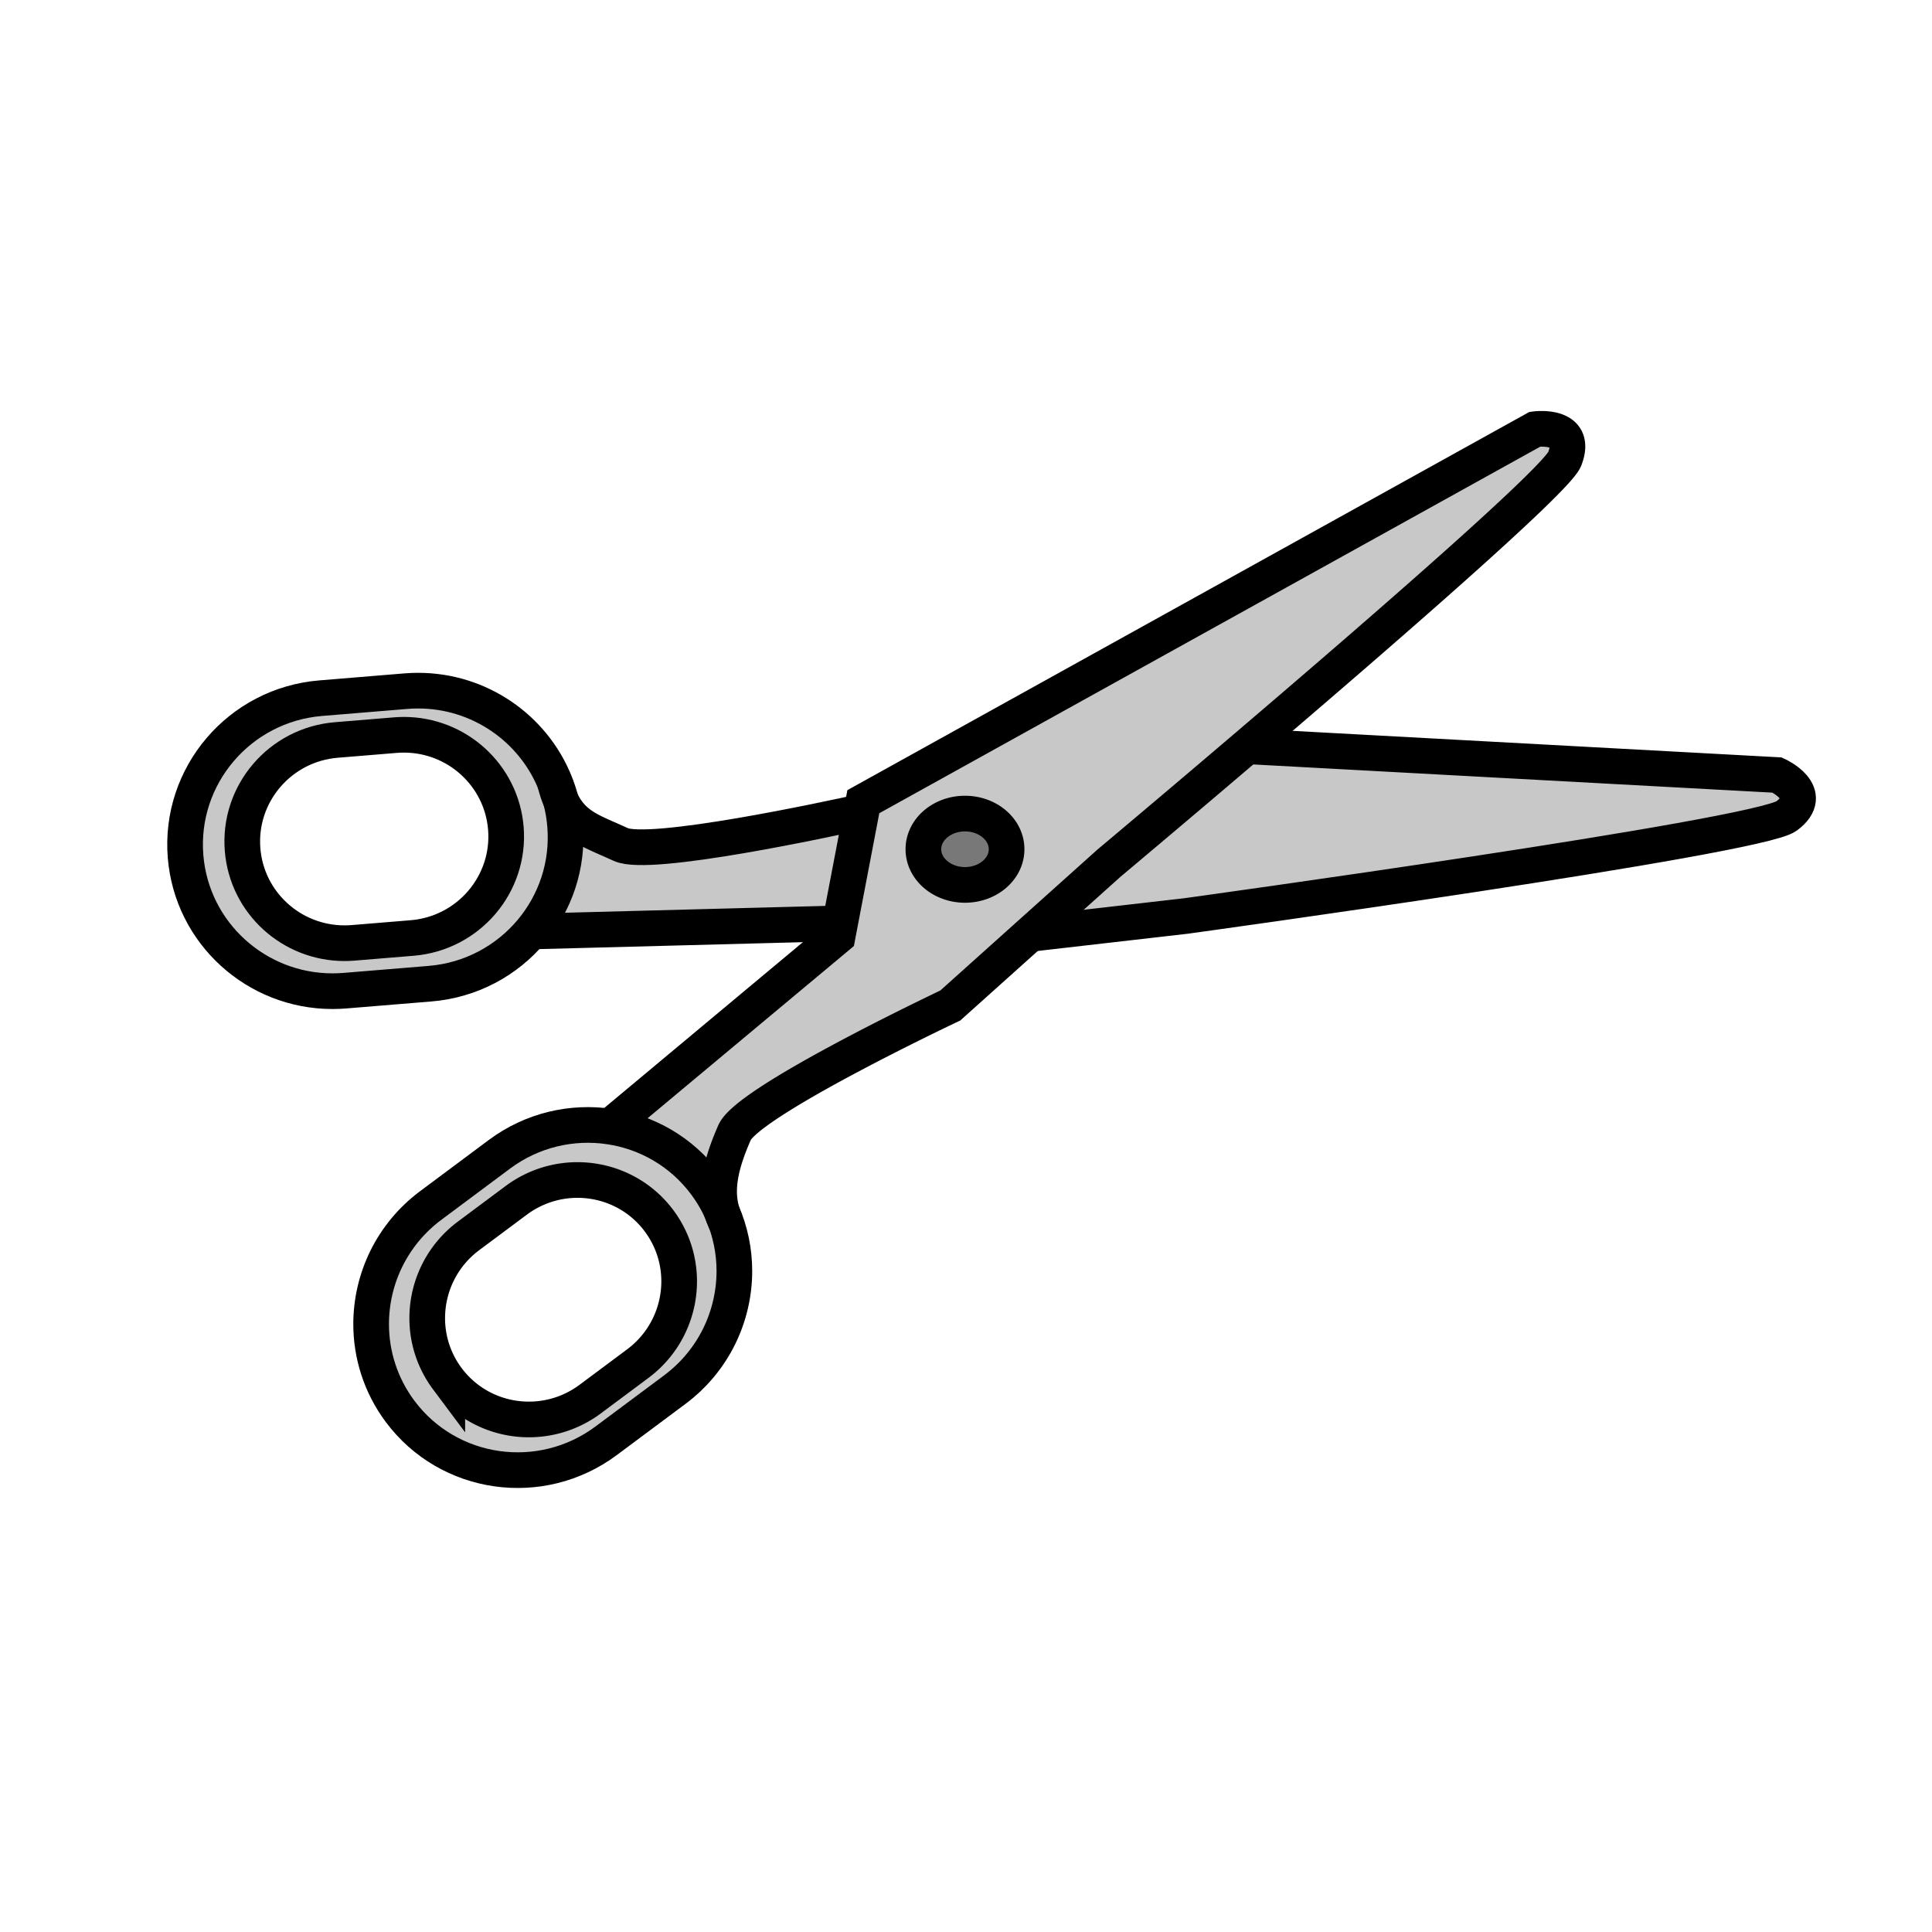<svg xmlns="http://www.w3.org/2000/svg" width="850.394" height="850.394" overflow="visible"><path fill="#c8c8c8" d="M317.91 533.83c3.59 8.21 5.33 16.93 5.33 25.62 0 19.819-9.08 39.439-26.27 52.25l-30.16 22.47c-28.79 21.44-69.4 15.63-90.72-12.96-8.59-11.53-12.73-25.01-12.73-38.39 0-19.82 9.08-39.44 26.27-52.24l30.16-22.48c14.52-10.819 32.05-14.699 48.6-12.22h.01c16.25 2.43 31.55 11.01 42.11 25.18 3 4.03 5.46 8.301 7.39 12.73.01.01.02.02.01.04M298.94 564c0-9.29-2.87-18.63-8.83-26.63-14.79-19.851-42.95-23.87-62.92-9l-20.92 15.59c-11.92 8.88-18.22 22.49-18.22 36.24 0 9.28 2.87 18.63 8.83 26.63 14.79 19.83 42.95 23.86 62.92 8.99l20.92-15.59c11.92-8.88 18.22-22.49 18.22-36.23m483.29-222.86s17.64 7.99 4.13 18.04c-12.6 9.36-264.47 44.02-264.47 44.02l-68.47 7.86 34.73-31.15s26.79-22.45 60.8-51.44z"/><path fill="#787878" d="M424.75 358.11c10.11 0 18.31 7.02 18.31 15.69s-8.199 15.7-18.31 15.7-18.31-7.03-18.31-15.7 8.2-15.69 18.31-15.69"/><path fill="#c8c8c8" d="m379.16 357.32.85-4.45 295.64-163.95s19.18-2.61 13.08 13.08c-3.58 9.21-82.07 77.27-139.78 126.47-34.01 28.99-60.8 51.44-60.8 51.44l-34.73 31.15-35.15 31.53s-88.85 41.98-94.95 55.93c-5.41 12.37-8.85 24.141-5.42 35.271-1.93-4.43-4.39-8.7-7.39-12.73-10.56-14.17-25.86-22.75-42.11-25.18l100.27-83.7 1.03-5.41zm63.9 16.48c0-8.67-8.199-15.69-18.31-15.69s-18.31 7.02-18.31 15.69 8.2 15.7 18.31 15.7 18.31-7.03 18.31-15.7"/><path fill="#c8c8c8" d="M233.81 410c10.57-12.58 16.37-29.12 14.92-46.73-.31-3.81-.95-7.51-1.89-11.08 5.32 11.82 14.77 14.1 26.41 19.53 12.64 5.87 92.44-11.42 105.91-14.4l-9.46 49.45-1.59-.3z"/><path fill="#c8c8c8" d="M233.81 410c-10.77 12.81-26.5 21.5-44.56 22.98l-37.49 3.079q-2.73.223-5.43.221c-33.47 0-61.87-25.53-64.65-59.271-2.91-35.55 23.71-66.76 59.48-69.7l37.5-3.09c1.82-.15 3.62-.22 5.41-.22 26.94 0 50.59 16.53 60.25 40.56.01.01.01.02.01.03.68 2.91 1.52 5.42 2.51 7.6.94 3.57 1.58 7.27 1.89 11.08 1.45 17.611-4.35 34.151-14.92 46.731m-52.41 2.87c24.81-2.04 43.28-23.69 41.26-48.34-1.94-23.4-21.63-41.11-44.84-41.11-1.25 0-2.51.05-3.77.15l-26 2.14c-24.82 2.04-43.29 23.69-41.27 48.35 1.93 23.39 21.62 41.1 44.84 41.1 1.25 0 2.51-.05 3.77-.15z"/><g fill="none" stroke="#000" stroke-width="15.698"><path d="M317.9 533.79c-3.43-11.13.01-22.9 5.42-35.271 6.1-13.949 94.95-55.93 94.95-55.93l35.15-31.53 34.73-31.15s26.79-22.45 60.8-51.44c57.71-49.2 136.2-117.26 139.78-126.47 6.1-15.69-13.08-13.08-13.08-13.08L380.01 352.87l-.85 4.45-9.46 49.45-1.03 5.41-100.27 83.7m51.16 42.14a30.6 30.6 0 0 1-1.65-4.189"/><path d="M443.06 373.8c0 8.67-8.199 15.7-18.31 15.7s-18.31-7.03-18.31-15.7 8.2-15.69 18.31-15.69 18.31 7.02 18.31 15.69zM259.8 615.82c-19.97 14.87-48.13 10.84-62.92-8.99a44.42 44.42 0 0 1-8.83-26.63c0-13.75 6.3-27.36 18.22-36.24l20.92-15.59c19.97-14.87 48.13-10.851 62.92 9 5.96 8 8.83 17.34 8.83 26.63 0 13.74-6.3 27.35-18.22 36.23z"/><path d="M317.91 533.83c3.59 8.21 5.33 16.93 5.33 25.62 0 19.819-9.08 39.439-26.27 52.25l-30.16 22.47c-28.79 21.44-69.4 15.63-90.72-12.96-8.59-11.53-12.73-25.01-12.73-38.39 0-19.82 9.08-39.44 26.27-52.24l30.16-22.48c14.52-10.819 32.05-14.699 48.6-12.22h.01c16.25 2.43 31.55 11.01 42.11 25.18 3 4.03 5.46 8.301 7.39 12.73.01.01.02.02.01.04zm135.51-122.77 68.47-7.86s251.87-34.66 264.471-44.02c13.51-10.05-4.13-18.04-4.13-18.04l-233.28-12.67h-.01m-180.831 78L233.81 410h-.02m10.54-65.41c.68 2.91 1.52 5.42 2.51 7.6 5.32 11.82 14.77 14.1 26.41 19.53 12.64 5.87 92.44-11.42 105.91-14.4 1.25-.28 1.93-.43 1.93-.43m-233.04-31.18c-24.82 2.04-43.29 23.69-41.27 48.35 1.93 23.39 21.62 41.1 44.84 41.1 1.25 0 2.51-.05 3.77-.15l26.01-2.14c24.81-2.04 43.28-23.69 41.26-48.34-1.94-23.4-21.63-41.11-44.84-41.11-1.25 0-2.51.05-3.77.15z"/><path d="M244.32 344.56c-9.66-24.03-33.31-40.56-60.25-40.56-1.79 0-3.59.07-5.41.22l-37.5 3.09c-35.77 2.94-62.39 34.15-59.48 69.7 2.78 33.74 31.18 59.271 64.65 59.271 1.8 0 3.61-.07 5.43-.221l37.49-3.079c18.06-1.48 33.79-10.17 44.56-22.98 10.57-12.58 16.37-29.12 14.92-46.73-.31-3.81-.95-7.51-1.89-11.08-.68-2.61-1.52-5.14-2.51-7.6 0-.011 0-.021-.01-.031z"/></g><path fill="none" d="M0 0h850.394v850.394H0z"/></svg>